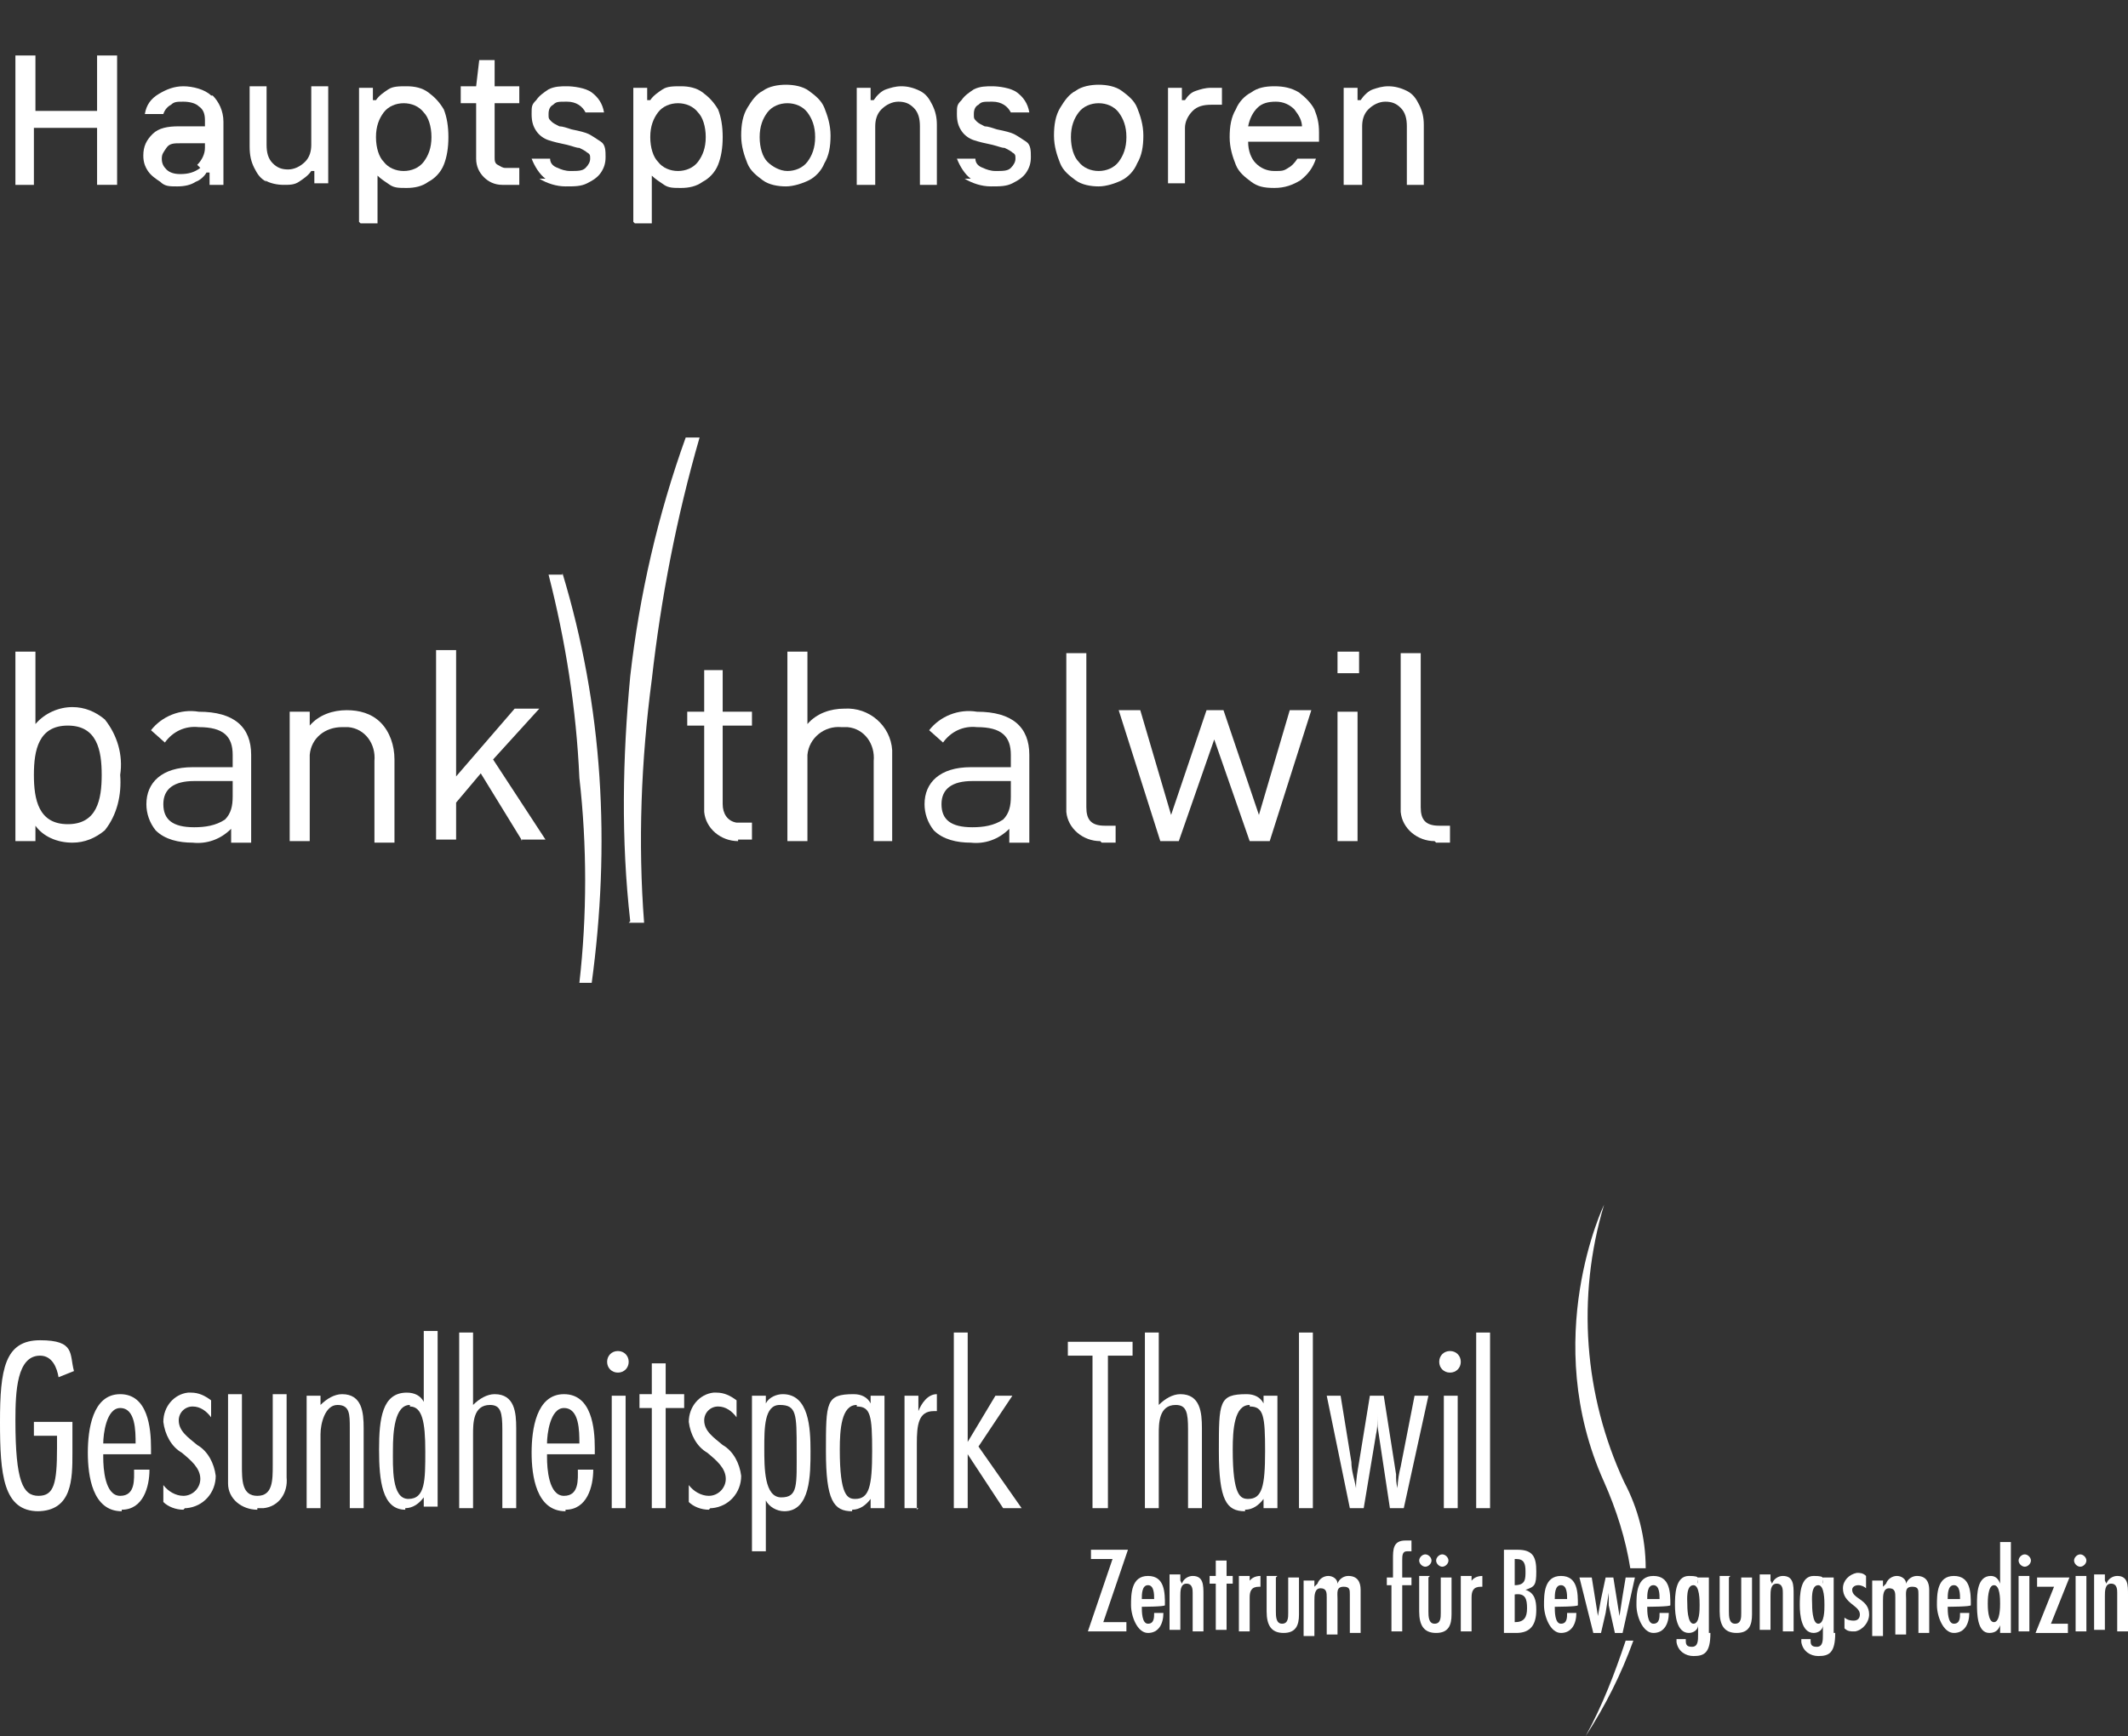 <?xml version="1.0" encoding="UTF-8"?>
<svg xmlns="http://www.w3.org/2000/svg" version="1.1" viewBox="0 0 138.1 112.7">
  <rect x="0" y="0" width="138.1" height="112.7" fill="#333333" stroke="none"/>
  <defs>
    <style>
      .cls-1 {
        isolation: isolate;
      }

      .cls-2 {
        fill: #fff;
      }
    </style>
  </defs>
  <!-- Generator: Adobe Illustrator 28.7.5, SVG Export Plug-In . SVG Version: 1.2.0 Build 176)  -->
  <g>
    <g id="Layer_1">
      <g id="Group_72">
        <g id="Group_71">
          <g id="Group_37">
            <g id="Group_34">
              <path id="Path_910" class="cls-2" d="M4.4,47.1c-1.9,0-2.2,1.6-2.2,3.2s.3,3.2,2.2,3.2,2.2-1.6,2.2-3.2-.3-3.2-2.2-3.2M6.8,53.9c-.6.5-1.3.8-2.1.8-1,0-1.9-.4-2.4-1.1v1h-1.3v-12.3h1.3v4.7c.6-.7,1.5-1.1,2.4-1.1.8,0,1.5.3,2.1.8.8,1,1.2,2.3,1,3.6.1,1.3-.2,2.6-1,3.6"/>
            </g>
            <g id="Group_35">
              <path id="Path_911" class="cls-2" d="M15,50.7h-2.4c-1.3,0-2,.5-2,1.5s.6,1.5,2,1.5c.7,0,1.4-.1,2-.5.4-.4.5-.9.5-1.5v-1h-.1ZM15,54.6v-.8c-.7.7-1.6,1-2.5.9-.9,0-1.8-.2-2.4-.8-.4-.5-.6-1.1-.6-1.7,0-1.4,1-2.4,3-2.4h2.6v-.8c0-1.2-.6-1.8-2.2-1.8-.9-.1-1.7.3-2.2,1l-.9-.8c.7-.9,1.9-1.4,3.1-1.2,2.3,0,3.4,1,3.4,2.8v5.7h-1.3v-.1Z"/>
            </g>
            <g id="Group_36">
              <path id="Path_912" class="cls-2" d="M24.3,54.6v-5.2c.1-1.1-.6-2.1-1.7-2.2h-.4c-1.1,0-2,.7-2.1,1.8v5.6h-1.3v-8.4h1.3v.9c.6-.7,1.5-1,2.4-1,.8,0,1.6.2,2.2.8s.9,1.5.9,2.4v5.4h-1.3"/>
            </g>
          </g>
          <g id="Group_38">
            <path id="Path_914" class="cls-2" d="M33.9,54.6l-2.7-4.4-1.6,1.9v2.4h-1.3v-12.3h1.3v8.2l3.8-4.4h1.6l-3,3.3,3.4,5.2h-1.6l.1.1Z"/>
          </g>
          <g id="Group_43">
            <g id="Group_39">
              <path id="Path_915" class="cls-2" d="M47.9,54.6c-1.1,0-2.1-.8-2.2-1.9v-5.6h-1.1v-.9h1.1v-2.7h1.2v2.7h1.9v.9h-1.9v5.1c0,.6.3,1.1.9,1.2h1v1.1h-.9"/>
            </g>
            <g id="Group_40">
              <path id="Path_916" class="cls-2" d="M56.7,54.6v-5.2c.1-1.1-.6-2.1-1.7-2.2h-.4c-1.1-.1-2.1.7-2.2,1.8v5.6h-1.3v-12.3h1.3v4.7c.6-.7,1.5-1,2.4-1,1.6-.1,3,1.1,3.1,2.7v5.9h-1.3"/>
            </g>
            <g id="Group_41">
              <path id="Path_917" class="cls-2" d="M65.5,50.7h-2.4c-1.3,0-2,.5-2,1.5s.6,1.5,2,1.5c.7,0,1.4-.1,2-.5.4-.4.5-.9.5-1.5v-1h-.1ZM65.5,54.6v-.8c-.7.7-1.6,1-2.5.9-.9,0-1.8-.2-2.4-.8-.4-.5-.6-1.1-.6-1.7,0-1.4,1-2.4,3-2.4h2.6v-.8c0-1.2-.6-1.8-2.2-1.8-.9-.1-1.7.3-2.2,1l-.9-.8c.7-.9,1.9-1.4,3.1-1.2,2.3,0,3.4,1,3.4,2.8v5.7h-1.3v-.1Z"/>
            </g>
            <g id="Group_42">
              <path id="Path_918" class="cls-2" d="M71.4,54.6c-1.1,0-2.1-.8-2.2-1.9v-10.3h1.3v10c0,.8.3,1.2,1.2,1.2h.7v1.1h-.9"/>
            </g>
          </g>
          <g id="Group_44">
            <path id="Path_920" class="cls-2" d="M82.3,54.6h-1.2l-2.3-6.6-2.3,6.6h-1.2l-2.7-8.5h1.4l2,6.8,2.3-6.8h1.1l2.3,6.8,2-6.8h1.4l-2.7,8.5h-.1Z"/>
          </g>
          <path id="Path_921" class="cls-2" d="M88.1,54.6h-1.3v-8.4h1.3v8.4ZM88.2,43.7h-1.4v-1.4h1.4v1.4Z"/>
          <g id="Group_48">
            <g id="Group_45">
              <path id="Path_922" class="cls-2" d="M93.1,54.6c-1.1,0-2.1-.8-2.2-1.9v-10.3h1.3v10c0,.8.3,1.2,1.2,1.2h.7v1.1h-.9"/>
            </g>
            <g id="Group_46">
              <path id="Path_923" class="cls-2" d="M40.9,59.8c-.6-5.3-.5-10.6,0-15.9.6-5.3,1.8-10.5,3.6-15.5h.9c-1.5,5.2-2.5,10.4-3.1,15.7-.7,5.3-.9,10.6-.5,15.8h-1l.1-.1Z"/>
            </g>
            <g id="Group_47">
              <path id="Path_924" class="cls-2" d="M36.5,37.2c1.3,4.3,2.1,8.7,2.4,13.2.3,4.5.1,9-.5,13.4h-.8c.5-4.4.5-8.9,0-13.3-.2-4.5-.9-8.9-2-13.2h.9v-.1Z"/>
            </g>
          </g>
        </g>
        <g id="Hauptsponsoren" class="cls-1">
          <g class="cls-1">
            <path class="cls-2" d="M6.3,7.2v-3.6h1.3v8.4h-1.3v-3.7H2.2v3.7h-1.2V3.6h1.3v3.6h4.1-.1Z"/>
            <path class="cls-2" d="M13.8,6.2c.4.4.7,1,.7,1.7v4.1h-.9v-.8h-.2c-.1.2-.4.5-.7.6-.3.2-.7.3-1.2.3s-.8,0-1.1-.3c-.3-.2-.6-.4-.8-.7s-.3-.6-.3-1c0-.6.2-1,.6-1.4.4-.4,1-.5,1.7-.5h1.7v-.4c0-.4-.1-.7-.4-.9-.2-.2-.6-.3-1-.3s-.6,0-.8.2c-.2.1-.4.3-.5.6h-1.2c.1-.6.4-1,.9-1.3s1-.5,1.6-.5,1.4.2,1.8.6h.1ZM12.8,10.7c.3-.3.5-.7.5-1.1v-.3h-1.6c-.4,0-.7,0-.9.3s-.3.4-.3.7.1.5.3.7.5.3.9.3c.5,0,.9-.1,1.3-.4l-.2-.2Z"/>
            <path class="cls-2" d="M17.3,11.8c-.4-.2-.6-.5-.8-.9-.2-.4-.3-.8-.3-1.4v-3.9h1.1v3.8c0,.5.1.9.4,1.2s.6.4,1,.4.8-.2,1.1-.5c.3-.3.4-.7.4-1.1v-3.8h1.1v6.3h-.9v-.8h-.2c-.2.3-.5.5-.8.7s-.6.2-1,.2-.9-.1-1.2-.3l.1.1Z"/>
            <path class="cls-2" d="M23.3,14.4V5.7h.9v.8h.2c.2-.3.5-.5.8-.7s.7-.2,1.2-.2,1,.1,1.4.4.7.6,1,1.1c.2.5.3,1.1.3,1.8s-.1,1.3-.3,1.8-.6.9-1,1.1c-.4.3-.9.4-1.4.4s-.8,0-1.1-.2c-.3-.2-.6-.4-.8-.6h0v3.1h-1.1l-.1-.1ZM27.5,10.5c.3-.4.5-.9.5-1.6s-.2-1.3-.5-1.6c-.3-.4-.8-.6-1.3-.6s-1,.2-1.3.6-.5.9-.5,1.6.2,1.3.5,1.6c.3.4.8.6,1.3.6s1-.2,1.3-.6Z"/>
            <path class="cls-2" d="M32.6,12c-.5,0-.9-.2-1.2-.5-.3-.3-.5-.7-.5-1.2v-3.6h-1v-1.1h1l.2-1.7h1v1.7h1.6v1.1h-1.6v3.5c0,.2,0,.4.2.5s.3.2.5.2h.9v1.1h-1.1Z"/>
            <path class="cls-2" d="M35.4,11.6c-.4-.3-.7-.8-.9-1.3h1.2c0,.3.2.5.5.6.2.1.5.2.8.2.5,0,.8,0,1-.2s.3-.4.3-.6,0-.3-.2-.4c-.1-.1-.3-.2-.5-.3-.2,0-.4-.1-.8-.2-.5-.1-.9-.2-1.2-.3s-.6-.3-.8-.6-.3-.6-.3-1.1,0-.6.3-.9c.2-.3.5-.5.8-.7.4-.2.8-.2,1.2-.2s1.2.1,1.6.4.7.7.8,1.3h-1.2c-.2-.4-.6-.7-1.2-.7s-.7,0-.9.2c-.2.1-.3.3-.3.6s0,.3.2.5c.1.1.3.2.5.3.2,0,.5.1.8.2.5.1.9.2,1.1.3s.5.3.8.5.3.6.3,1-.1.7-.3,1-.5.5-.9.7-.8.2-1.4.2-1.2-.2-1.7-.5h.4Z"/>
            <path class="cls-2" d="M41.1,14.4V5.7h.9v.8h.2c.2-.3.5-.5.8-.7s.7-.2,1.2-.2,1,.1,1.4.4.7.6,1,1.1c.2.5.3,1.1.3,1.8s-.1,1.3-.3,1.8-.6.9-1,1.1c-.4.3-.9.4-1.4.4s-.8,0-1.1-.2-.6-.4-.8-.6h0v3.1h-1.1l-.1-.1ZM45.3,10.5c.3-.4.5-.9.5-1.6s-.2-1.3-.5-1.6c-.3-.4-.8-.6-1.3-.6s-1,.2-1.3.6-.5.9-.5,1.6.2,1.3.5,1.6c.3.4.8.6,1.3.6s1-.2,1.3-.6Z"/>
            <path class="cls-2" d="M49.5,11.7c-.4-.3-.8-.6-1-1.1s-.4-1.1-.4-1.8.1-1.3.4-1.8.6-.9,1-1.1c.4-.3,1-.4,1.5-.4s1.1.1,1.5.4.8.6,1,1.1.4,1.1.4,1.8-.1,1.3-.4,1.8c-.2.5-.6.9-1,1.1s-1,.4-1.5.4-1.1-.1-1.5-.4ZM52.4,10.5c.3-.4.5-.9.5-1.6s-.2-1.2-.5-1.6-.8-.6-1.3-.6-1,.2-1.3.6-.5.9-.5,1.6.2,1.3.5,1.6.8.6,1.3.6,1-.2,1.3-.6Z"/>
            <path class="cls-2" d="M55.6,12v-6.3h.9v.8h.2c.2-.3.5-.6.8-.7s.6-.2,1-.2.8.1,1.2.3c.4.2.6.5.8.9s.3.8.3,1.3v3.9h-1.1v-3.8c0-.5-.1-.9-.4-1.2-.3-.3-.6-.4-1-.4s-.8.2-1.1.5-.4.7-.4,1.1v3.8h-1.2Z"/>
            <path class="cls-2" d="M63,11.6c-.4-.3-.7-.8-.9-1.3h1.2c0,.3.2.5.5.6.2.1.5.2.8.2.5,0,.8,0,1-.2s.3-.4.3-.6,0-.3-.2-.4c-.1-.1-.3-.2-.5-.3-.2,0-.4-.1-.8-.2-.5-.1-.9-.2-1.2-.3s-.6-.3-.8-.6-.3-.6-.3-1.1,0-.6.3-.9c.2-.3.5-.5.8-.7.4-.2.8-.2,1.2-.2s1.2.1,1.6.4.7.7.8,1.3h-1.2c-.2-.4-.6-.7-1.2-.7s-.7,0-.9.2c-.2.1-.3.3-.3.6s0,.3.2.5c.1.1.3.2.5.3.2,0,.5.1.8.2.5.1.9.2,1.1.3s.5.3.8.5.3.6.3,1-.1.7-.3,1c-.2.3-.5.5-.9.7s-.8.2-1.4.2-1.2-.2-1.7-.5h.4Z"/>
            <path class="cls-2" d="M69.8,11.7c-.4-.3-.8-.6-1-1.1s-.4-1.1-.4-1.8.1-1.3.4-1.8.6-.9,1-1.1c.4-.3,1-.4,1.5-.4s1.1.1,1.5.4.8.6,1,1.1.4,1.1.4,1.8-.1,1.3-.4,1.8c-.2.5-.6.9-1,1.1s-1,.4-1.5.4-1.1-.1-1.5-.4ZM72.6,10.5c.3-.4.5-.9.5-1.6s-.2-1.2-.5-1.6-.8-.6-1.3-.6-1,.2-1.3.6-.5.9-.5,1.6.2,1.3.5,1.6c.3.4.8.6,1.3.6s1-.2,1.3-.6Z"/>
            <path class="cls-2" d="M75.8,12v-6.3h.9v.8h.2c.2-.3.4-.5.7-.6s.6-.2,1-.2h.7v1.1h-.7c-.5,0-.9.1-1.2.4s-.5.7-.5,1.1v3.6h-1.1v.1Z"/>
            <path class="cls-2" d="M85.6,9.2h-4.6c0,.6.2,1.1.5,1.4s.7.5,1.2.5.6,0,.9-.2c.2-.1.4-.3.6-.6h1.2c-.2.6-.5,1-1,1.4-.5.3-1,.5-1.7.5s-1.1-.1-1.5-.4-.8-.6-1-1.1-.4-1.1-.4-1.8.1-1.3.4-1.8c.2-.5.6-.9,1-1.1.4-.3.9-.4,1.5-.4s1.1.1,1.6.4c.4.3.8.7,1,1.1.2.5.3.9.3,1.5v.6ZM84.5,8.3c0-.5-.2-.8-.5-1.2-.3-.3-.7-.5-1.2-.5s-.9.1-1.2.4c-.3.3-.5.7-.6,1.2h3.5v.1Z"/>
            <path class="cls-2" d="M87.2,12v-6.3h.9v.8h.2c.2-.3.5-.6.8-.7s.6-.2,1-.2.8.1,1.2.3.6.5.8.9c.2.4.3.8.3,1.3v3.9h-1.1v-3.8c0-.5-.1-.9-.4-1.2-.3-.3-.6-.4-1-.4s-.8.2-1.1.5c-.3.3-.4.7-.4,1.1v3.8h-1.2Z"/>
          </g>
        </g>
        <g id="Group_69">
          <g id="Group_50">
            <path id="Path_926" class="cls-2" d="M105.8,101.8h1c0-2-.5-3.9-1.4-5.6-2.6-5.6-3.1-12-1.3-18,0,0-4.2,8.7,0,18,.8,1.8,1.4,3.7,1.7,5.6"/>
            <path id="Path_927" class="cls-2" d="M105.5,106.5c-.7,2.1-1.5,4.2-2.6,6.2,1.3-2,2.3-4,3.1-6.2h-.5Z"/>
            <path id="Path_928" class="cls-2" d="M73.2,100.6l-1.6,4.7h1.5v.6h-2.5l1.6-4.7h-1.4v-.6h2.4Z"/>
            <path id="Path_929" class="cls-2" d="M74.1,104.3c0,.3,0,1.1.4,1.1s.4-.4.4-.7h.6c0,.7-.3,1.3-1,1.3s-1.1-1.1-1.1-1.8,0-1.9,1.1-1.9,1.1,1.1,1.1,1.9h0c0,.1-1.5.1-1.5.1ZM74.9,103.8c0-.3,0-.9-.4-.9s-.4.6-.4.9h.8Z"/>
            <path id="Path_930" class="cls-2" d="M76.7,102.8h0c.1-.3.4-.5.7-.5.7,0,.7.6.7,1.2v2.4h-.7v-2.5c0-.2,0-.6-.4-.6s-.4.5-.4.8v2.2h-.7v-3.6h.7v.4l.1.2Z"/>
            <path id="Path_931" class="cls-2" d="M79.6,101.3v1h.4v.5h-.4v3h-.7v-3h-.4v-.5h.4v-1h.7Z"/>
            <path id="Path_932" class="cls-2" d="M81,102.8h0c.1-.3.4-.5.8-.5v.7h-.1c-.5,0-.6.3-.6.7v2.2h-.7v-3.6h.7v.4l-.1.1Z"/>
            <path id="Path_933" class="cls-2" d="M82.8,102.4v2.2c0,.3,0,.8.4.8s.4-.4.4-.7v-2.3h.7v2.4c0,.7-.2,1.2-1,1.2s-1.1-.5-1.1-1.4v-2.3h.7l-.1.1Z"/>
            <path id="Path_934" class="cls-2" d="M85.5,102.8h0c.1-.3.4-.5.7-.5s.6.2.6.5h0c.1-.3.4-.5.7-.5.6,0,.8.4.8.9v2.8h-.7v-2.5c0-.3,0-.5-.4-.5-.5,0-.4.4-.4.8v2.3h-.7v-2.4c0-.3,0-.6-.4-.6s-.4.5-.4.8v2.3h-.7v-3.6h.7v.4l.2-.2Z"/>
            <path id="Path_935" class="cls-2" d="M90.4,102.4v-1.2c0-.6,0-1.2.8-1.2h.4v.7h-.3c-.3,0-.3.3-.3.6v1.1h.6v.5h-.6v3h-.7v-3h-.3v-.5h.4Z"/>
            <path id="Path_936" class="cls-2" d="M92.7,102.4v2.2c0,.3,0,.8.4.8s.4-.4.4-.7v-2.3h.7v2.4c0,.7-.2,1.2-1,1.2s-1.1-.5-1.1-1.4v-2.3h.7l-.1.1ZM92.1,101.3c0-.2.2-.4.4-.4h0c.2,0,.4.2.4.4s-.2.4-.4.4-.4-.2-.4-.4M93.2,101.3c0-.2.2-.4.4-.4h0c.2,0,.4.2.4.4s-.2.4-.4.4-.4-.2-.4-.4"/>
            <path id="Path_937" class="cls-2" d="M95.4,102.8h0c.1-.3.4-.5.8-.5v.7h-.1c-.5,0-.6.3-.6.7v2.2h-.7v-3.6h.7v.4l-.1.1Z"/>
            <path id="Path_938" class="cls-2" d="M97.6,105.9v-5.3h.9c1,0,1.2.5,1.2,1.4s-.1,1-.7,1.2h0c.6.2.7.7.7,1.3,0,1-.4,1.5-1.3,1.5h-.8v-.1ZM98.4,101.2h-.1v1.7c.7,0,.7-.4.7-.9s-.1-.8-.6-.8M98.3,105.3c.6,0,.8-.3.8-.9s-.1-1-.8-.9v1.8Z"/>
            <path id="Path_939" class="cls-2" d="M100.9,104.3c0,.3,0,1.1.4,1.1s.4-.4.4-.7h.6c0,.7-.3,1.3-1,1.3s-1.1-1.1-1.1-1.8,0-1.9,1.1-1.9,1.1,1.1,1.1,1.9h0c0,.1-1.5.1-1.5.1ZM101.7,103.8c0-.3,0-.9-.4-.9s-.4.6-.4.9h.8Z"/>
            <path id="Path_940" class="cls-2" d="M103.3,102.4l.4,2.5h0l.2-1.1.3-1.4h.5l.4,2.5h0l.2-1.3.2-1.2h.6l-.8,3.6h-.5l-.4-1.8v-.8h0l-.2,1.3-.3,1.3h-.5l-.9-3.6h.8Z"/>
            <path id="Path_941" class="cls-2" d="M106.9,104.3c0,.3,0,1.1.4,1.1s.4-.4.4-.7h.6c0,.7-.3,1.3-1,1.3s-1.1-1.1-1.1-1.8,0-1.9,1.1-1.9,1.1,1.1,1.1,1.9h0c0,.1-1.5.1-1.5.1ZM107.7,103.8c0-.3,0-.9-.4-.9s-.4.6-.4.9h.8Z"/>
            <path id="Path_942" class="cls-2" d="M111,106c0,1.3-.4,1.5-1.1,1.5-.5,0-1-.3-1.1-.9v-.2h.6c0,.3,0,.5.4.5s.4-.4.4-.8v-.6h0c0,.3-.3.5-.6.5-.8,0-.9-1.2-.9-1.8s0-1.9.9-1.9.5.2.6.5h0v-.4h.7v3.6h.1ZM109.9,102.9c-.5,0-.4,1-.4,1.2s0,1.3.4,1.3.4-.9.4-1.2,0-1.3-.4-1.3"/>
            <path id="Path_943" class="cls-2" d="M112.2,102.4v2.2c0,.3,0,.8.4.8s.4-.4.4-.7v-2.3h.7v2.4c0,.7-.2,1.2-1,1.2s-1.1-.5-1.1-1.4v-2.3h.7l-.1.1Z"/>
            <path id="Path_944" class="cls-2" d="M115,102.8h0c.1-.3.4-.5.7-.5.7,0,.7.6.7,1.2v2.4h-.7v-2.5c0-.2,0-.6-.4-.6s-.4.5-.4.8v2.2h-.7v-3.6h.7v.4l.1.2Z"/>
            <path id="Path_945" class="cls-2" d="M119.1,106c0,1.3-.4,1.5-1.1,1.5-.5,0-1-.3-1.1-.9v-.2h.6c0,.3,0,.5.4.5s.4-.4.4-.8v-.6h0c0,.3-.3.5-.6.5-.8,0-.9-1.2-.9-1.8s0-1.9.9-1.9.5.2.6.5h0v-.4h.7v3.6h.1ZM118,102.9c-.5,0-.4,1-.4,1.2s0,1.3.4,1.3.4-.9.4-1.2,0-1.3-.4-1.3"/>
            <path id="Path_946" class="cls-2" d="M121.1,103.1c-.1-.1-.3-.2-.5-.2s-.4.1-.4.3h0c0,.6,1.1.6,1.1,1.6,0,.5-.4,1-.9,1.1h-.1c-.2,0-.4,0-.6-.2v-.7c.1.1.3.2.6.2.2,0,.4-.1.4-.4h0c0-.6-1.1-.7-1.1-1.7,0-.5.4-.9.9-1h0c.2,0,.4,0,.6.2v.8Z"/>
            <path id="Path_947" class="cls-2" d="M122.4,102.8h0c.1-.3.4-.5.7-.5s.6.2.6.5h0c.1-.3.4-.5.7-.5.6,0,.8.4.8.9v2.8h-.7v-2.5c0-.3,0-.5-.4-.5-.5,0-.4.4-.4.8v2.3h-.7v-2.4c0-.3,0-.6-.4-.6s-.4.5-.4.8v2.3h-.7v-3.6h.7v.4l.2-.2Z"/>
            <path id="Path_948" class="cls-2" d="M126.4,104.3c0,.3,0,1.1.4,1.1s.4-.4.4-.7h.6c0,.7-.3,1.3-1,1.3s-1.1-1.1-1.1-1.8,0-1.9,1.1-1.9,1.1,1.1,1.1,1.9h0c0,.1-1.5.1-1.5.1ZM127.2,103.8c0-.3,0-.9-.4-.9s-.4.6-.4.9h.8Z"/>
            <path id="Path_949" class="cls-2" d="M129.8,105.5h0c-.1.3-.3.5-.7.5-.8,0-.8-1.3-.8-1.9s0-1.8.9-1.8c.3,0,.5.2.6.5h0v-2.7h.7v5.9h-.7v-.5ZM129.8,104.1c0-.3,0-1.2-.4-1.2s-.4,1-.4,1.2,0,1.2.4,1.2.4-1,.4-1.2"/>
            <path id="Path_950" class="cls-2" d="M131,101.3c0-.2.2-.4.4-.4s.4.2.4.4-.2.4-.4.4-.4-.2-.4-.4h0M131.7,105.9h-.7v-3.6h.7v3.6Z"/>
            <path id="Path_951" class="cls-2" d="M134.3,102.4l-1.2,3h1.1v.6h-2.1l1.2-3h-1.1v-.6h2.1Z"/>
            <path id="Path_952" class="cls-2" d="M134.6,101.3c0-.2.2-.4.4-.4s.4.2.4.4-.2.4-.4.4-.4-.2-.4-.4h0M135.4,105.9h-.7v-3.6h.7v3.6Z"/>
            <path id="Path_953" class="cls-2" d="M136.7,102.8h0c.1-.3.4-.5.7-.5.7,0,.7.6.7,1.2v2.4h-.7v-2.5c0-.2,0-.6-.4-.6s-.4.5-.4.8v2.2h-.7v-3.6h.7v.4l.1.2Z"/>
            <path id="Path_954" class="cls-2" d="M2.5,98.1c-2.3,0-2.5-2.4-2.5-5.8s.3-5.3,2.6-5.3,1.9.9,2.2,2l-1,.4c-.1-.6-.4-1.4-1.2-1.4-1.5,0-1.6,2.3-1.6,4.2,0,4,.5,4.9,1.5,4.9s1.2-.8,1.2-3.1v-.8h-1.5v-.9h2.5v2c0,1.7,0,3.8-2.3,3.8"/>
            <path id="Path_955" class="cls-2" d="M7.8,91.4c-.9,0-1.1,1.7-1.1,2.3h2.1c0-.8,0-2.3-1-2.3M7.9,98.1c-1.9,0-2.2-2.3-2.2-3.8s.3-3.8,2.1-3.8,2,2.2,2,3.5v.4h-3.1v.2c0,.7.1,2.5,1.1,2.5s.9-1.1.9-1.7h1c0,1.1-.4,2.6-1.8,2.6"/>
            <path id="Path_956" class="cls-2" d="M11.9,98c-.5,0-1-.2-1.3-.5v-1.1c.3.4.8.7,1.3.7.6,0,1.1-.5,1.1-1.1h0c0-.7-.6-1.2-1.2-1.7-.7-.4-1.1-1.2-1.2-2,0-1,.7-1.8,1.6-1.9h.2c.5,0,.9.2,1.3.5v1.1h0c-.3-.4-.7-.7-1.2-.7s-.9.4-.9.9h0c0,.7.6,1.1,1.2,1.6.7.4,1.1,1.2,1.2,2,0,1.1-.8,2-1.9,2.1h-.1"/>
            <path id="Path_957" class="cls-2" d="M16.7,98c-1,0-1.9-.7-1.9-1.7v-5.8h.9v4.6c0,1,0,2,1,2s1-1,1-2v-4.6h.9v5.4c.1,1-.5,1.9-1.5,2h-.4"/>
            <path id="Path_958" class="cls-2" d="M23.6,97.9h-.9v-5.2c0-.9,0-1.5-.8-1.5s-1.1,1.2-1.1,1.9v4.8h-.9v-7.3h.9v.6c.4-.4.9-.7,1.4-.7,1.3,0,1.4,1.2,1.4,2.2v5.3-.1Z"/>
            <path id="Path_959" class="cls-2" d="M26.6,91.2c-1,0-1.1,1.8-1.1,2.9s-.1,3.2,1,3.2,1.1-1.2,1.1-3.1-.2-2.9-1-2.9M26.3,98c-1.5,0-1.7-1.9-1.7-3.9s.2-3.7,1.8-3.7c.5,0,.9.2,1.1.6h0v-4.6h.9v11.4h-.9v-.6h0c-.3.4-.7.7-1.2.7"/>
            <path id="Path_960" class="cls-2" d="M33.5,97.9h-.9v-5.1c0-1.1-.1-1.6-.8-1.6-1.1,0-1.1,1.2-1.1,1.9v4.8h-.9v-11.4h.9v4.7c.4-.4.9-.7,1.4-.7,1.3,0,1.4,1.2,1.4,2.2v5.3-.1Z"/>
            <path id="Path_961" class="cls-2" d="M36.6,91.4c-.9,0-1.1,1.7-1.1,2.3h2.1c0-.8,0-2.3-1-2.3M36.7,98.1c-1.9,0-2.2-2.3-2.2-3.8s.3-3.8,2.1-3.8,2,2.2,2,3.5v.4h-3.1v.2c0,.7.1,2.5,1.1,2.5s.9-1.1.9-1.7h1c0,1.1-.4,2.6-1.8,2.6"/>
            <path id="Path_962" class="cls-2" d="M40.1,89.1c-.4,0-.7-.3-.7-.7s.3-.7.7-.7h0c.4,0,.7.3.7.7s-.3.7-.7.7M40.6,97.9h-.9v-7.3h.9v7.3Z"/>
            <path id="Path_963" class="cls-2" d="M43.2,97.9h-.9v-6.5h-.8v-.9h.8v-2h.9v2h1.2v.9h-1.2v6.5Z"/>
            <path id="Path_964" class="cls-2" d="M46,98c-.5,0-1-.2-1.3-.5v-1.1c.3.4.8.7,1.3.7.6,0,1.1-.5,1.1-1.1h0c0-.7-.6-1.2-1.2-1.7-.7-.4-1.1-1.2-1.2-2,0-1,.7-1.8,1.6-1.9h.2c.5,0,.9.2,1.3.5v1.1h0c-.3-.4-.7-.7-1.2-.7s-.9.4-.9.9h0c0,.7.6,1.1,1.2,1.6.7.4,1.1,1.2,1.2,2,0,1.1-.8,2-1.9,2.1h-.1"/>
            <path id="Path_965" class="cls-2" d="M50.6,91.2c-1,0-1,1.5-1,2.8s0,3.2,1.1,3.2,1-.8,1-3.1,0-2.9-1.1-2.9M49.7,100.7h-.9v-10.1h.9v.5h0c.2-.4.7-.6,1.1-.6,1.7,0,1.8,2.2,1.8,3.7s0,3.9-1.7,3.9c-.5,0-1-.3-1.2-.7h0v3.4"/>
            <path id="Path_966" class="cls-2" d="M55.6,91.2c-1,0-1.1,1.6-1.1,2.9,0,3,.5,3.2,1,3.2.9,0,1.1-.8,1.1-3.1s-.1-2.9-1-2.9M55.3,98.1c-1.2,0-1.7-.7-1.7-3.9s0-3.7,1.8-3.7c.5,0,.9.2,1.1.6h0v-.5h.9v7.3h-.9v-.6h0c-.3.4-.7.7-1.2.7"/>
            <path id="Path_967" class="cls-2" d="M59.6,97.9h-.9v-7.3h.9v1h0c.2-.5.6-1.1,1.2-1.1h0v1.1h-.2c-1,0-1.1.9-1.1,2.1v4.3l.1-.1Z"/>
            <path id="Path_968" class="cls-2" d="M66.3,97.9h-1.2l-2.3-3.5h0v3.5h-.9v-11.4h.9v7.1h0l1.8-3h1.1l-2.2,3.3,2.8,4Z"/>
            <path id="Path_969" class="cls-2" d="M71.9,97.9h-1v-9.9h-1.6v-.9h4.2v.9h-1.6v9.9Z"/>
            <path id="Path_970" class="cls-2" d="M78,97.9h-.9v-5.1c0-1.1-.1-1.6-.8-1.6-1.1,0-1.1,1.2-1.1,1.9v4.8h-.9v-11.4h.9v4.7c.4-.4.9-.7,1.4-.7,1.3,0,1.4,1.2,1.4,2.2v5.3-.1Z"/>
            <path id="Path_971" class="cls-2" d="M81.1,91.2c-1,0-1.1,1.6-1.1,2.9,0,3,.5,3.2,1,3.2.9,0,1.1-.8,1.1-3.1s-.1-2.9-1-2.9M80.8,98.1c-1.2,0-1.7-.7-1.7-3.9s0-3.7,1.8-3.7c.5,0,.9.2,1.1.6h0v-.5h.9v7.3h-.9v-.6h0c-.3.4-.7.7-1.2.7"/>
            <rect id="Rectangle_120" class="cls-2" x="84.3" y="86.5" width=".9" height="11.4"/>
            <path id="Path_972" class="cls-2" d="M91.2,97.9h-1l-.8-5.3v-.8h0c0,.4,0,.9-.1,1.3l-.8,4.8h-.9l-1.5-7.3h.9l.7,4.3c0,.6.2,1.1.3,1.7h0c0-.6.1-1.1.2-1.7l.7-4.3h.9l.8,5.1c0,.3,0,.6.1.9h0c0-.5.1-1,.2-1.4l.9-4.6h.9l-1.6,7.3h.1Z"/>
            <path id="Path_973" class="cls-2" d="M94.1,89.1c-.4,0-.7-.3-.7-.7s.3-.7.7-.7h0c.4,0,.7.3.7.7s-.3.7-.7.7M94.6,97.9h-.9v-7.3h.9v7.3Z"/>
            <rect id="Rectangle_121" class="cls-2" x="95.8" y="86.5" width=".9" height="11.4"/>
          </g>
        </g>
      </g>
    </g>
  </g>
</svg>
